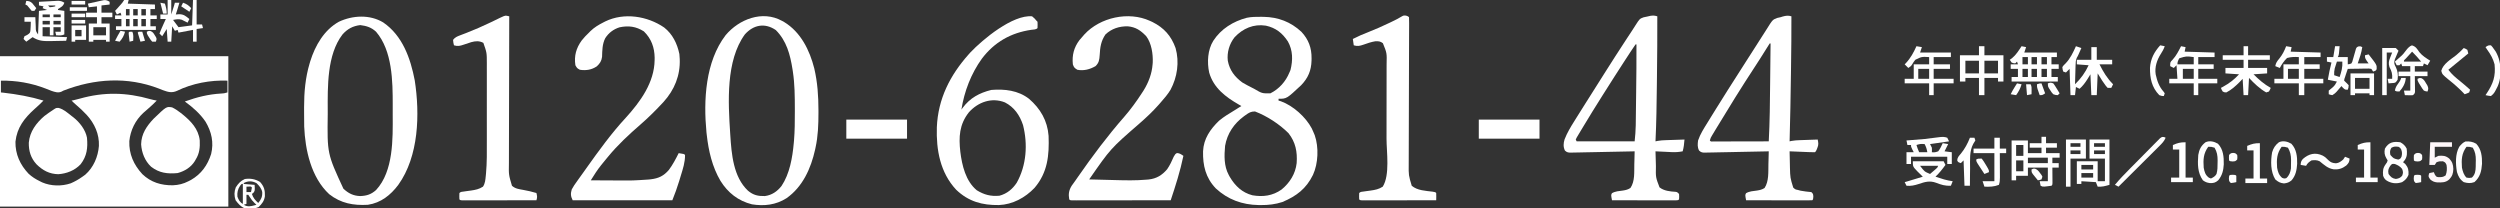 <?xml version="1.0" encoding="UTF-8"?>
<svg version="1.1" xmlns="http://www.w3.org/2000/svg" width="2759" height="230">
<rect width="100%" height="100%" fill="#333333" stroke="none"/>
<path d="M0 0 C83.16 0 166.32 0 252 0 C252 54.78 252 109.56 252 166 C168.84 166 85.68 166 0 166 C0 111.22 0 56.44 0 0 Z M1 27 C1 31.29 1 35.58 1 40 C2.384 40.147 2.384 40.147 3.797 40.297 C18.728 42.008 33.597 44.639 48 49 C44.857 52.248 41.581 55.264 38.188 58.25 C26.848 68.477 18.749 78.748 17.055 94.414 C16.844 108.209 22.202 119.884 31.551 129.742 C35.365 133.258 39.346 135.74 44 138 C44.819 138.412 45.637 138.825 46.48 139.25 C56.188 143.48 68.047 143.725 78.062 140.312 C82.678 138.326 86.918 135.926 91 133 C92.011 132.278 93.021 131.556 94.062 130.812 C103.229 122.795 108.209 110.991 109.156 99.027 C109.706 86.043 104.317 74.236 95.688 64.812 C91.888 60.768 87.922 56.954 83.656 53.402 C82.013 52.011 80.501 50.542 79 49 C79.646 48.885 80.292 48.771 80.957 48.652 C83.353 48.139 85.659 47.551 88.012 46.879 C114.711 39.306 139.493 39.883 166.096 47.481 C168.378 48.103 170.672 48.586 173 49 C170.15 51.939 167.227 54.701 164.125 57.375 C162.748 58.581 161.373 59.79 160 61 C159.097 61.783 159.097 61.783 158.176 62.582 C149.327 70.755 143.944 81.769 142.723 93.711 C142.213 107.943 147.551 119.844 157.102 130.188 C166.571 139.229 177.905 142.642 190.778 142.47 C197.079 142.205 202.364 140.905 208 138 C208.923 137.526 209.846 137.051 210.797 136.562 C222.164 130.031 229.027 120.381 233 108 C236.126 95.233 233.489 83.507 226.875 72.375 C220.795 63.36 212.731 56.369 204 50 C217.212 45.259 230.19 41.956 244.293 41.211 C247.246 41.056 247.246 41.056 251 40 C251 35.71 251 31.42 251 27 C232.341 26.273 212.181 29.975 195.352 38.254 C189.665 40.827 185.459 39.593 179.793 37.512 C178.257 36.907 176.721 36.299 175.188 35.688 C140.465 22.366 104.295 24.697 70 38 C69.304 38.371 68.607 38.743 67.889 39.125 C64.281 40.796 60.599 39.536 56.963 38.318 C54.714 37.468 52.482 36.581 50.25 35.688 C34.285 29.543 18.075 26.806 1 27 Z " fill="#FFFFFF" transform="translate(0,62)"/>
<path d="M0 0 C1.097 0.008 2.194 0.017 3.325 0.025 C19.313 0.358 33.082 5.517 44.941 16.562 C52.805 25.007 56.274 34.352 56.125 45.812 C56.117 46.642 56.108 47.472 56.1 48.328 C55.8 59.268 52.291 67.523 44.688 75.438 C28.639 90.438 28.639 90.438 19.688 90.438 C19.688 91.097 19.688 91.757 19.688 92.438 C20.559 92.694 21.43 92.951 22.328 93.215 C35.823 98.126 49.609 110.477 56.375 123.188 C57.176 124.924 57.948 126.674 58.688 128.438 C59.171 129.582 59.171 129.582 59.664 130.75 C64.205 143.99 63.498 161.792 57.688 174.438 C50.137 189.763 39.521 197.829 23.902 204.395 C16.14 206.913 8.574 207.802 0.438 207.75 C-0.476 207.745 -1.39 207.74 -2.332 207.735 C-20.355 207.426 -36.257 201.707 -49.566 189.344 C-60.788 177.59 -63.945 164.12 -63.621 148.402 C-62.991 134.531 -55.71 124.092 -45.969 114.668 C-40.809 110.335 -35.063 106.923 -29.312 103.438 C-27.686 102.419 -26.061 101.399 -24.438 100.375 C-23.406 99.736 -22.375 99.096 -21.312 98.438 C-22.279 97.892 -23.246 97.347 -24.242 96.785 C-38.794 88.422 -52.001 78.428 -56.843 61.593 C-59.337 50.144 -58.543 36.421 -52.312 26.438 C-43.762 13.264 -30.362 5.017 -15.354 1.059 C-10.237 0.013 -5.208 -0.051 0 0 Z M-28.848 22.59 C-34.571 29.809 -37.37 39.268 -36.312 48.438 C-34.314 58.953 -28.792 66.144 -20.312 72.438 C-16.854 74.524 -13.291 76.365 -9.688 78.188 C-8.759 78.668 -7.831 79.149 -6.875 79.645 C1.507 84.563 1.507 84.563 10.688 84.438 C20.34 79.585 27.644 71.386 31.688 61.438 C32.079 60.53 32.471 59.623 32.875 58.688 C35.579 47.873 35.57 37.046 30 27.188 C23.9 17.882 16.638 12.142 5.684 9.75 C-7.742 7.648 -19.675 12.769 -28.848 22.59 Z M-16.562 108.375 C-17.139 108.783 -17.715 109.191 -18.309 109.612 C-29.372 117.683 -36.97 128.755 -39.312 142.438 C-40.291 153.281 -40.615 164.658 -35.312 174.438 C-34.915 175.17 -34.518 175.902 -34.109 176.656 C-28.221 186.643 -20.528 194.004 -9.109 196.965 C2.611 198.945 13.2 197.535 23 190.625 C32.097 183.18 38.344 173.266 39.688 161.438 C40.562 149.042 38.492 138.363 30.688 128.438 C20.736 118.471 6.879 109.438 -6.312 104.438 C-10.911 104.438 -12.976 105.824 -16.562 108.375 Z " fill="#FFFFFF" transform="translate(1391.312,18.562)"/>
<path d="M0 0 C0.759 0.412 1.519 0.825 2.301 1.25 C20.743 12.462 30.523 32.349 35.668 52.636 C39.234 68.067 40.237 83.022 40.25 98.812 C40.251 99.682 40.252 100.552 40.253 101.448 C40.243 114.501 39.819 127.204 37 140 C36.855 140.678 36.711 141.355 36.562 142.054 C32.003 162.743 22.82 183.263 4.961 195.758 C-6.726 203.161 -19.528 204.676 -33.125 202.5 C-48.324 198.7 -59.695 189.754 -67.927 176.521 C-77.001 161.116 -81.032 143.628 -83 126 C-83.112 125.037 -83.224 124.074 -83.34 123.082 C-86.747 87.753 -84.621 45.088 -62.188 15.812 C-47.474 -1.705 -21.71 -11.958 0 0 Z M-41 15 C-62.122 44.073 -59.375 89.911 -57.188 123.938 C-57.143 124.633 -57.099 125.329 -57.054 126.045 C-55.688 147.069 -53.746 172.235 -37.5 187.5 C-31.57 192.386 -26.484 193.547 -18.875 193.371 C-11.191 192.379 -5.252 188.258 -0.52 182.262 C8.505 168.829 11.568 150.861 13 135 C13.086 134.068 13.172 133.135 13.261 132.174 C14.149 121.452 14.2 110.753 14.188 100 C14.187 99.046 14.186 98.091 14.186 97.108 C14.162 83.336 14.089 69.643 12 56 C11.871 55.151 11.742 54.301 11.609 53.426 C9.029 37.25 5.071 22.071 -6.812 10.188 C-18.819 1.948 -31.462 4.272 -41 15 Z " fill="#FFFFFF" transform="translate(863,23)"/>
<path d="M0 0 C21.356 14.596 30.151 39.602 34.836 64.039 C40.561 101.145 39.379 147.719 16.634 179.328 C8.157 190.613 -2.548 199.151 -16.887 201.27 C-32.914 202.182 -46.612 199.729 -59.574 189.582 C-79.507 171.121 -86.082 140.934 -87.174 114.88 C-87.296 110.409 -87.309 105.94 -87.278 101.467 C-87.262 98.769 -87.278 96.073 -87.297 93.375 C-87.317 77.299 -85.878 60.99 -81.262 45.52 C-81.009 44.663 -80.757 43.807 -80.497 42.924 C-75.094 25.59 -65.187 8.303 -48.887 -0.73 C-33.618 -7.903 -14.788 -8.865 0 0 Z M-44.887 13.27 C-62.126 35.673 -61.296 70.978 -61.199 97.832 C-61.197 98.881 -61.196 99.931 -61.194 101.012 C-61.79 144.836 -61.79 144.836 -43.906 183.512 C-38.421 188.625 -33.024 191.384 -25.449 191.645 C-18.196 191.387 -13.275 189.834 -7.824 184.957 C11.461 164.157 10.645 128.274 10.504 101.852 C10.488 98.272 10.504 94.693 10.523 91.113 C10.548 64.967 10.172 31.262 -7.887 10.27 C-13.106 5.46 -18.34 3.852 -25.324 2.957 C-33.492 3.953 -39.401 7.144 -44.887 13.27 Z " fill="#FFFFFF" transform="translate(422.887,24.73)"/>
<path d="M0 0 C2.875 2.438 2.875 2.438 5 5 C5.495 5.495 5.495 5.495 6 6 C6.125 9.5 6.125 9.5 6 13 C4.188 14.812 1.607 14.552 -0.828 14.899 C-23.305 18.153 -41.563 28.442 -55.365 46.703 C-67.317 63.284 -74.843 82.883 -78 103 C-77.55 102.359 -77.1 101.719 -76.637 101.059 C-68.459 90.062 -58.157 84.539 -45 81.25 C-30.342 80.029 -15.318 81.765 -3.414 91.008 C9.152 101.838 16.941 115.11 18.221 131.897 C19.018 153.424 17.241 172.302 2.688 189.375 C-7.717 200.238 -21.417 207.668 -36.613 208.301 C-55.028 208.531 -70.091 204.497 -83.789 191.375 C-101.461 172.391 -105.881 147.45 -105.101 122.403 C-103.789 91.073 -90.552 65.074 -70 42 C-69.417 41.344 -68.835 40.688 -68.234 40.012 C-54.344 25.315 -21.348 -1.966 0 0 Z M-69.75 105.949 C-80.329 119.41 -81.042 133.04 -79.188 149.562 C-77.309 164.574 -73.299 181.877 -61 192 C-52.738 197.02 -45.659 198.854 -36 198 C-27.725 195.776 -21.5 190.659 -16.875 183.562 C-6.15 164.349 -4.62 141.147 -9.988 120.039 C-13.614 109.147 -19.692 100.263 -30 95 C-44.595 89.217 -59.595 94.638 -69.75 105.949 Z " fill="#FFFFFF" transform="translate(1139,18)"/>
<path d="M0 0 C0.958 0.436 1.916 0.871 2.902 1.32 C15.661 7.726 23.577 16.654 28.375 30.062 C32.719 45.492 30.281 62.067 22.785 76.102 C19.668 81.162 15.946 85.57 12 90 C11.13 90.991 10.26 91.983 9.363 93.004 C2.77 100.418 -4.352 107.09 -11.842 113.601 C-43.359 140.983 -43.359 140.983 -67 175 C-59.961 175.197 -52.922 175.373 -45.882 175.537 C-43.496 175.595 -41.111 175.657 -38.726 175.724 C-27.058 176.047 -15.436 176.318 -3.797 175.273 C-3.015 175.21 -2.233 175.147 -1.428 175.082 C7.316 174.137 13.402 170.425 19.051 163.789 C22.103 159.421 24.217 154.712 26.359 149.844 C28 147 28 147 29.891 145.906 C32.854 146.038 34.602 147.334 37 149 C33.554 165.65 28.373 181.882 23 198 C8.545 198.023 -5.911 198.041 -20.366 198.052 C-27.077 198.057 -33.789 198.064 -40.5 198.075 C-46.971 198.086 -53.442 198.092 -59.913 198.095 C-62.388 198.097 -64.863 198.1 -67.338 198.106 C-70.791 198.113 -74.244 198.114 -77.697 198.114 C-78.731 198.117 -79.766 198.121 -80.831 198.124 C-81.767 198.123 -82.702 198.122 -83.666 198.12 C-84.483 198.121 -85.301 198.122 -86.143 198.123 C-88 198 -88 198 -89 197 C-90.039 191.262 -89.361 186.868 -86.25 181.938 C-84.854 179.943 -83.435 177.966 -82 176 C-81.115 174.733 -80.234 173.463 -79.355 172.191 C-63.439 149.256 -46.669 126.875 -28.262 105.875 C-21.144 97.696 -14.906 89.09 -9 80 C-8.305 78.935 -7.61 77.87 -6.895 76.773 C-1.464 67.996 2.203 58.364 3 48 C3.077 47.047 3.077 47.047 3.156 46.074 C3.571 36.617 1.816 24.732 -4 17 C-10.115 10.575 -15.559 6.864 -24.465 6.031 C-33.727 5.917 -42.221 8.577 -49 15 C-53.931 22.185 -54.935 29.091 -55.375 37.688 C-55.757 42.89 -56.068 46.26 -60 50 C-66.117 53.545 -72.956 55.372 -80 54 C-83.058 52.16 -83.848 51.456 -85 48 C-86.035 37.958 -83.818 29.408 -77.75 21.312 C-76.522 19.856 -75.272 18.418 -74 17 C-73.122 15.983 -73.122 15.983 -72.227 14.945 C-54.892 -3.852 -23.49 -10.759 0 0 Z " fill="#FFFFFF" transform="translate(1269,23)"/>
<path d="M0 0 C9.311 7.325 14.36 17.805 16.758 29.195 C16.84 30.33 16.923 31.464 17.008 32.633 C17.059 33.321 17.111 34.01 17.164 34.719 C17.89 52.93 11.377 68.756 -0.758 82.195 C-8.818 90.857 -17.154 99.257 -26.106 106.998 C-38.763 117.967 -51.37 129.661 -61.992 142.633 C-62.433 143.165 -62.873 143.697 -63.327 144.245 C-64.891 146.138 -66.443 148.04 -67.992 149.945 C-68.479 150.538 -68.966 151.13 -69.467 151.74 C-73.765 157.085 -77.389 162.804 -80.992 168.633 C-73.792 168.684 -66.592 168.719 -59.392 168.743 C-56.951 168.753 -54.51 168.766 -52.07 168.784 C-34.569 168.912 -34.569 168.912 -17.117 167.75 C-16.365 167.672 -15.613 167.594 -14.838 167.514 C-6.13 166.471 -0.497 163.774 5.195 157.133 C9.488 151.344 12.784 145.061 16.008 138.633 C21.883 139.508 21.883 139.508 23.008 140.633 C23.146 148.575 20.629 156.155 18.307 163.655 C17.697 165.627 17.102 167.602 16.51 169.578 C14.321 176.782 11.819 183.605 9.008 190.633 C-27.292 190.633 -63.592 190.633 -100.992 190.633 C-103.249 186.119 -103.384 183.35 -101.992 178.633 C-100.359 175.461 -98.342 172.636 -96.242 169.758 C-95.658 168.933 -95.074 168.107 -94.472 167.257 C-92.659 164.705 -90.826 162.169 -88.992 159.633 C-87.927 158.134 -86.863 156.634 -85.801 155.133 C-72.256 136.085 -58.324 116.809 -42.43 99.633 C-26.251 81.857 -10.855 60.647 -10.555 35.945 C-10.544 35.078 -10.534 34.211 -10.523 33.317 C-10.681 21.971 -14.23 12.248 -22.43 4.258 C-31.092 -1.235 -39.361 -2.303 -49.281 -0.219 C-55.908 1.863 -61.353 5.926 -65.066 11.809 C-68.363 18.304 -68.307 25.226 -68.551 32.363 C-69.182 37.038 -70.92 39.618 -74.305 42.82 C-80.072 46.71 -86.159 47.656 -92.992 46.633 C-96.117 44.945 -96.117 44.945 -97.992 41.633 C-99.556 31.265 -97.112 22.71 -91.055 14.32 C-88.555 11.204 -85.923 8.355 -82.992 5.633 C-82.488 5.112 -81.984 4.591 -81.465 4.055 C-77.13 -0.157 -72.403 -2.964 -67.055 -5.68 C-66.399 -6.017 -65.743 -6.355 -65.067 -6.702 C-44.314 -16.837 -18.511 -12.703 0 0 Z " fill="#FFFFFF" transform="translate(732.992,30.367)"/>
<path d="M0 0 C0.073 21.959 -0.102 43.912 -0.372 65.869 C-0.416 69.464 -0.458 73.058 -0.497 76.652 C-0.721 97.117 -1.026 117.555 -2 138 C-1.238 137.839 -0.476 137.678 0.31 137.513 C3.365 136.93 6.286 136.787 9.395 136.684 C11.198 136.621 11.198 136.621 13.037 136.557 C14.283 136.517 15.529 136.478 16.812 136.438 C18.078 136.394 19.343 136.351 20.646 136.307 C23.764 136.201 26.882 136.099 30 136 C29.858 137.417 29.711 138.834 29.562 140.25 C29.441 141.433 29.441 141.433 29.316 142.641 C29.024 144.824 28.579 146.877 28 149 C23.953 149.78 20.278 150.078 16.164 149.879 C15.101 149.831 14.037 149.782 12.941 149.732 C11.847 149.676 10.753 149.62 9.625 149.562 C8.507 149.51 7.39 149.458 6.238 149.404 C3.492 149.275 0.746 149.14 -2 149 C-1.889 153.271 -1.758 157.542 -1.625 161.812 C-1.594 163.008 -1.563 164.204 -1.531 165.436 C-1.777 177.741 -1.777 177.741 2.45 188.743 C7.271 192.653 14.158 193.343 20.152 193.691 C22 194 22 194 24 196 C24.188 199.062 24.188 199.062 24 202 C23 203 23 203 20.108 203.12 C18.814 203.118 17.519 203.116 16.185 203.114 C15.117 203.114 15.117 203.114 14.027 203.114 C11.663 203.113 9.298 203.105 6.934 203.098 C5.298 203.096 3.663 203.094 2.028 203.093 C-2.284 203.09 -6.597 203.08 -10.909 203.069 C-15.306 203.058 -19.703 203.054 -24.1 203.049 C-32.733 203.038 -41.367 203.021 -50 203 C-51.118 197.223 -51.118 197.223 -50.059 195.215 C-46.374 193.04 -42.072 192.832 -37.893 192.271 C-34.719 191.774 -32.304 191.204 -29.621 189.402 C-24.61 181.976 -25.569 172.113 -25.375 163.5 C-25.337 162.091 -25.298 160.682 -25.258 159.273 C-25.164 155.849 -25.078 152.425 -25 149 C-25.933 149.021 -26.866 149.043 -27.827 149.065 C-36.611 149.264 -45.396 149.442 -54.181 149.598 C-58.698 149.68 -63.214 149.769 -67.73 149.875 C-72.087 149.976 -76.444 150.059 -80.802 150.127 C-82.466 150.157 -84.129 150.194 -85.793 150.238 C-88.12 150.298 -90.447 150.333 -92.775 150.362 C-93.465 150.386 -94.156 150.41 -94.867 150.434 C-98.004 150.449 -99.586 150.387 -101.924 148.204 C-103.939 144.076 -103.633 140.106 -102.346 135.823 C-99.512 128.559 -95.652 122.143 -91.5 115.562 C-90.781 114.41 -90.063 113.258 -89.345 112.105 C-87.24 108.73 -85.121 105.365 -83 102 C-81.901 100.25 -80.802 98.5 -79.703 96.75 C-77.287 92.91 -74.859 89.078 -72.427 85.249 C-70.483 82.185 -68.548 79.115 -66.612 76.045 C-64.599 72.853 -62.582 69.663 -60.564 66.473 C-59.514 64.813 -58.465 63.153 -57.417 61.492 C-50.062 49.848 -42.602 38.275 -35.062 26.75 C-34.461 25.83 -34.461 25.83 -33.848 24.89 C-31.945 21.979 -30.034 19.073 -28.103 16.179 C-26.756 14.143 -25.435 12.089 -24.149 10.014 C-19.47 2.716 -19.47 2.716 -15.176 1.113 C-13.901 0.849 -12.626 0.585 -11.312 0.312 C-10.03 0.02 -8.747 -0.273 -7.426 -0.574 C-4.333 -0.959 -2.875 -0.848 0 0 Z M-24 31 C-25.503 33.124 -26.949 35.262 -28.375 37.438 C-29.045 38.453 -29.045 38.453 -29.729 39.488 C-31.158 41.655 -32.58 43.827 -34 46 C-34.655 47.002 -34.655 47.002 -35.323 48.024 C-43.32 60.282 -51.175 72.632 -59 85 C-59.604 85.953 -60.207 86.906 -60.829 87.888 C-67.981 99.196 -75.026 110.57 -81.904 122.048 C-82.632 123.261 -83.362 124.473 -84.096 125.683 C-85.114 127.365 -86.12 129.053 -87.125 130.742 C-87.995 132.194 -87.995 132.194 -88.883 133.675 C-89.251 134.442 -89.62 135.21 -90 136 C-89.67 136.66 -89.34 137.32 -89 138 C-67.88 138 -46.76 138 -25 138 C-24.396 131.957 -23.87 126.336 -23.795 120.329 C-23.785 119.631 -23.775 118.934 -23.765 118.215 C-23.733 115.94 -23.708 113.665 -23.684 111.391 C-23.663 109.776 -23.642 108.162 -23.621 106.547 C-23.577 103.168 -23.536 99.789 -23.497 96.411 C-23.449 92.148 -23.395 87.886 -23.339 83.623 C-23.111 66.082 -22.922 48.543 -23 31 C-23.33 31 -23.66 31 -24 31 Z " fill="#FFFFFF" transform="translate(1829,18)"/>
<path d="M0 0 C0.08 18.44 -0.148 36.875 -0.404 55.313 C-0.438 57.771 -0.471 60.229 -0.504 62.688 C-0.845 87.796 -1.289 112.899 -2 138 C-0.954 137.762 -0.954 137.762 0.114 137.52 C3.167 136.97 6.076 136.79 9.176 136.684 C10.911 136.621 10.911 136.621 12.682 136.557 C13.88 136.517 15.078 136.478 16.312 136.438 C18.139 136.373 18.139 136.373 20.002 136.307 C23.001 136.201 26.001 136.099 29 136 C29.831 139.683 30.09 141.73 28.625 145.25 C28.349 145.936 28.073 146.622 27.789 147.328 C27 149 27 149 26 150 C23.925 150.017 21.85 149.963 19.777 149.879 C17.887 149.806 17.887 149.806 15.959 149.732 C14.618 149.676 13.278 149.619 11.938 149.562 C10.593 149.509 9.249 149.457 7.904 149.404 C4.603 149.274 1.301 149.139 -2 149 C-1.93 152.929 -1.842 156.857 -1.738 160.786 C-1.689 162.765 -1.654 164.745 -1.619 166.725 C-1.32 178.154 -1.32 178.154 2 189 C4.258 191.082 4.258 191.082 7.125 191.625 C8.096 191.893 9.066 192.161 10.066 192.438 C14.039 193.199 17.974 193.617 22 194 C24 196 24 196 24.188 199.062 C24 202 24 202 23 203 C20.73 203.094 18.457 203.117 16.185 203.114 C15.117 203.114 15.117 203.114 14.027 203.114 C11.663 203.113 9.298 203.105 6.934 203.098 C5.298 203.096 3.663 203.094 2.028 203.093 C-2.284 203.09 -6.597 203.08 -10.909 203.069 C-15.306 203.058 -19.703 203.054 -24.1 203.049 C-32.733 203.038 -41.367 203.021 -50 203 C-51.118 197.223 -51.118 197.223 -50.059 195.215 C-46.374 193.04 -42.072 192.832 -37.893 192.271 C-34.754 191.78 -32.304 191.196 -29.621 189.465 C-24.687 181.963 -25.579 171.554 -25.375 162.938 C-25.337 161.581 -25.298 160.225 -25.258 158.869 C-25.164 155.58 -25.078 152.29 -25 149 C-25.933 149.021 -26.866 149.043 -27.827 149.065 C-36.611 149.264 -45.396 149.442 -54.181 149.598 C-58.698 149.68 -63.214 149.769 -67.73 149.875 C-72.087 149.976 -76.444 150.059 -80.802 150.127 C-82.466 150.157 -84.129 150.194 -85.793 150.238 C-88.12 150.298 -90.447 150.333 -92.775 150.362 C-93.465 150.386 -94.156 150.41 -94.867 150.434 C-98.076 150.449 -99.588 150.405 -101.924 148.105 C-103.829 144.378 -103.517 141.073 -103 137 C-100.638 129.981 -96.568 123.692 -92.688 117.438 C-92.075 116.442 -91.463 115.446 -90.832 114.419 C-88.894 111.275 -86.948 108.137 -85 105 C-84.386 104.009 -83.772 103.018 -83.14 101.998 C-74.23 87.623 -65.147 73.362 -56.007 59.132 C-54.02 56.031 -52.042 52.925 -50.066 49.816 C-46.774 44.637 -43.458 39.473 -40.13 34.316 C-38.636 31.991 -37.151 29.661 -35.675 27.324 C-33.692 24.185 -31.687 21.06 -29.669 17.943 C-28.898 16.745 -28.135 15.542 -27.38 14.334 C-20.749 3.745 -20.749 3.745 -15.734 1.82 C-13.886 1.414 -13.886 1.414 -12 1 C-11.211 0.747 -10.422 0.495 -9.609 0.234 C-5.986 -0.71 -3.56 -1.103 0 0 Z M-24 30 C-25.416 32.168 -26.778 34.351 -28.125 36.562 C-32.434 43.552 -36.873 50.446 -41.375 57.312 C-48.026 67.475 -54.566 77.699 -61 88 C-61.507 88.811 -62.014 89.622 -62.537 90.457 C-69.199 101.124 -75.758 111.853 -82.25 122.625 C-82.907 123.711 -83.563 124.796 -84.24 125.915 C-85.15 127.43 -85.15 127.43 -86.078 128.977 C-86.889 130.324 -86.889 130.324 -87.716 131.698 C-89.118 134.043 -89.118 134.043 -90 137 C-88.935 138.29 -88.935 138.29 -86.45 138.12 C-85.315 138.118 -84.181 138.116 -83.011 138.114 C-81.09 138.113 -81.09 138.113 -79.129 138.113 C-77.72 138.108 -76.311 138.103 -74.902 138.098 C-73.469 138.096 -72.035 138.094 -70.602 138.093 C-66.822 138.09 -63.043 138.08 -59.263 138.069 C-55.409 138.058 -51.555 138.054 -47.701 138.049 C-40.134 138.038 -32.567 138.021 -25 138 C-23.849 116.482 -23.688 94.956 -23.468 73.413 C-23.417 68.504 -23.361 63.596 -23.307 58.688 C-23.2 49.125 -23.099 39.563 -23 30 C-23.33 30 -23.66 30 -24 30 Z " fill="#FFFFFF" transform="translate(1977,18)"/>
<path d="M0 0 C2.25 0.75 2.25 0.75 3.25 1.75 C3.34 4.008 3.358 6.269 3.35 8.529 C3.349 9.247 3.348 9.964 3.346 10.703 C3.341 13.125 3.328 15.547 3.316 17.969 C3.311 19.698 3.306 21.427 3.302 23.157 C3.292 26.891 3.279 30.626 3.264 34.36 C3.241 40.269 3.228 46.178 3.216 52.086 C3.183 68.892 3.141 85.698 3.079 102.503 C3.044 111.777 3.02 121.051 3.008 130.325 C3.002 135.233 2.989 140.141 2.963 145.049 C2.939 149.672 2.929 154.295 2.929 158.917 C2.927 160.61 2.919 162.303 2.906 163.995 C2.773 176.172 2.773 176.172 6.25 187.75 C12.396 193.042 21.631 193.304 29.336 194.285 C32.25 194.75 32.25 194.75 33.25 195.75 C33.391 198.421 33.292 201.074 33.25 203.75 C22.315 203.773 11.38 203.791 0.445 203.802 C-4.632 203.807 -9.709 203.814 -14.786 203.825 C-19.681 203.836 -24.577 203.842 -29.472 203.845 C-31.344 203.847 -33.216 203.85 -35.088 203.856 C-37.7 203.863 -40.313 203.864 -42.926 203.864 C-44.098 203.869 -44.098 203.869 -45.295 203.874 C-50.636 203.864 -50.636 203.864 -51.75 202.75 C-51.875 199.25 -51.875 199.25 -51.75 195.75 C-50.256 194.256 -48.784 194.381 -46.707 194.102 C-45.88 193.983 -45.053 193.864 -44.201 193.742 C-42.462 193.5 -40.723 193.263 -38.982 193.031 C-34.093 192.32 -29.949 191.539 -25.75 188.75 C-17.613 175.82 -21.586 150.343 -21.582 135.797 C-21.579 133.203 -21.575 130.609 -21.572 128.015 C-21.566 122.606 -21.564 117.196 -21.565 111.787 C-21.565 105.566 -21.555 99.345 -21.539 93.123 C-21.524 87.09 -21.521 81.056 -21.521 75.023 C-21.52 72.476 -21.516 69.93 -21.508 67.383 C-21.498 63.819 -21.501 60.255 -21.507 56.69 C-21.501 55.655 -21.496 54.62 -21.49 53.554 C-21.171 41.309 -21.171 41.309 -25.593 30.441 C-28.306 28.314 -30.444 28.149 -33.844 28.273 C-38.406 29.022 -42.731 30.498 -47.077 32.058 C-51.028 33.432 -53.72 34.054 -57.75 32.75 C-58.08 30.44 -58.41 28.13 -58.75 25.75 C-53.164 22.859 -47.557 20.435 -41.688 18.188 C-33.741 15.08 -26.005 11.627 -18.312 7.938 C-17.336 7.469 -16.359 7.001 -15.353 6.519 C-10.131 3.995 -10.131 3.995 -5.121 1.083 C-2.75 -0.25 -2.75 -0.25 0 0 Z " fill="#FFFFFF" transform="translate(1551.75,17.25)"/>
<path d="M0 0 C0.928 0.206 1.856 0.412 2.812 0.625 C2.808 1.979 2.808 1.979 2.804 3.361 C2.738 25.354 2.688 47.348 2.657 69.341 C2.642 79.977 2.621 90.612 2.586 101.248 C2.556 110.52 2.537 119.793 2.53 129.065 C2.526 133.973 2.517 138.88 2.495 143.788 C2.475 148.412 2.469 153.036 2.473 157.661 C2.472 159.353 2.466 161.045 2.455 162.737 C2.212 175.507 2.212 175.507 5.812 187.625 C9.388 190.88 13.504 191.356 18.188 192.188 C23.181 193.088 27.962 194.165 32.812 195.625 C33.612 198.912 33.909 200.335 32.812 203.625 C21.878 203.648 10.943 203.666 0.008 203.677 C-5.069 203.682 -10.146 203.689 -15.223 203.7 C-20.119 203.711 -25.014 203.717 -29.909 203.72 C-31.781 203.722 -33.653 203.725 -35.525 203.731 C-38.138 203.738 -40.75 203.739 -43.363 203.739 C-44.536 203.744 -44.536 203.744 -45.732 203.749 C-51.073 203.739 -51.073 203.739 -52.188 202.625 C-52.312 199.125 -52.312 199.125 -52.188 195.625 C-50.693 194.131 -49.222 194.256 -47.145 193.977 C-46.318 193.858 -45.491 193.739 -44.639 193.617 C-42.9 193.375 -41.16 193.138 -39.42 192.906 C-34.523 192.194 -30.406 191.394 -26.188 188.625 C-23.732 185.005 -23.509 180.878 -23.079 176.635 C-22.953 175.396 -22.953 175.396 -22.824 174.132 C-21.714 161.941 -21.9 149.698 -21.922 137.469 C-21.921 134.787 -21.919 132.105 -21.916 129.423 C-21.912 123.84 -21.917 118.256 -21.927 112.672 C-21.938 106.247 -21.934 99.821 -21.923 93.396 C-21.914 87.834 -21.913 82.272 -21.918 76.709 C-21.921 73.407 -21.921 70.104 -21.915 66.801 C-21.91 63.125 -21.918 59.448 -21.929 55.771 C-21.925 54.7 -21.921 53.629 -21.916 52.525 C-21.928 40.797 -21.928 40.797 -25.75 29.938 C-30.186 27.549 -34.353 27.842 -39.086 29.149 C-41.916 30.024 -44.727 30.932 -47.515 31.933 C-51.465 33.307 -54.157 33.929 -58.188 32.625 C-58.875 29.812 -58.875 29.812 -59.188 26.625 C-57.059 23.78 -54.573 22.791 -51.305 21.566 C-50.314 21.186 -49.322 20.806 -48.301 20.414 C-46.698 19.807 -46.698 19.807 -45.062 19.188 C-35.627 15.522 -26.426 11.531 -17.312 7.125 C-16.244 6.609 -15.175 6.093 -14.074 5.561 C-2.167 -0.255 -2.167 -0.255 0 0 Z " fill="#FFFFFF" transform="translate(559.188,17.375)"/>
<path d="M0 0 C5.592 1.518 9.66 5.32 14.152 8.855 C14.819 9.354 15.485 9.853 16.172 10.367 C23.041 15.779 29.547 24.097 31.152 32.855 C32.162 44.103 31.124 53.054 24.152 62.105 C17.702 68.989 8.726 72.478 -0.535 73.105 C-10.33 72.921 -17.723 68.91 -24.57 62.156 C-30.869 55.269 -33.212 47.577 -33.059 38.312 C-32.008 26.074 -24.893 16.677 -15.848 8.855 C-12.592 6.398 -9.256 4.095 -5.848 1.855 C-2.848 -0.145 -2.848 -0.145 0 0 Z " fill="#FFFFFF" transform="translate(64.848,119.145)"/>
<path d="M0 0 C3.412 1.669 6.378 3.641 9.348 5.984 C9.912 6.427 10.476 6.87 11.057 7.326 C20.661 15.05 29.06 23.705 30.473 36.422 C30.837 44.116 30.223 50.844 26.035 57.484 C25.685 58.106 25.334 58.727 24.973 59.367 C20.689 66.238 13.745 70.402 6.035 72.484 C-5.165 73.555 -14.214 72.417 -23.215 65.484 C-30.098 59.034 -33.587 50.058 -34.215 40.797 C-33.997 29.192 -28.086 20.565 -20.34 12.422 C-6.293 -1.094 -6.293 -1.094 0 0 Z " fill="#FFFFFF" transform="translate(189.965,118.516)"/>
<path d="M0 0 C22.11 0 44.22 0 67 0 C67 6.93 67 13.86 67 21 C44.89 21 22.78 21 0 21 C0 14.07 0 7.14 0 0 Z " fill="#FFFFFF" transform="translate(1632,132)"/>
<path d="M0 0 C22.11 0 44.22 0 67 0 C67 6.93 67 13.86 67 21 C44.89 21 22.78 21 0 21 C0 14.07 0 7.14 0 0 Z " fill="#FFFFFF" transform="translate(934,132)"/>
<path d="M0 0 C1.65 0 3.3 0 5 0 C5 2.31 5 4.62 5 7 C8.96 7 12.92 7 17 7 C17 8.65 17 10.3 17 12 C13.04 12 9.08 12 5 12 C5 13.98 5 15.96 5 18 C9.95 18 14.9 18 20 18 C20 19.65 20 21.3 20 23 C17.36 23 14.72 23 12 23 C12 24.98 12 26.96 12 29 C14.31 29 16.62 29 19 29 C19 30.65 19 32.3 19 34 C16.69 34 14.38 34 12 34 C12.005 34.57 12.01 35.141 12.016 35.728 C12.037 38.298 12.05 40.868 12.062 43.438 C12.071 44.335 12.079 45.233 12.088 46.158 C12.091 47.012 12.094 47.866 12.098 48.746 C12.103 49.537 12.108 50.328 12.114 51.142 C12 53 12 53 11 54 C9.362 54.26 7.713 54.459 6.062 54.625 C5.167 54.72 4.271 54.816 3.348 54.914 C1 55 1 55 -1 54 C-1.625 51.438 -1.625 51.438 -2 49 C0.97 49 3.94 49 7 49 C7 44.05 7 39.1 7 34 C-0.26 34 -7.52 34 -15 34 C-15 36.97 -15 39.94 -15 43 C-19.29 43 -23.58 43 -28 43 C-28 44.65 -28 46.3 -28 48 C-29.65 48 -31.3 48 -33 48 C-33 33.48 -33 18.96 -33 4 C-27.06 4 -21.12 4 -15 4 C-15 8.62 -15 13.24 -15 18 C-10.05 18 -5.1 18 0 18 C0 16.02 0 14.04 0 12 C-4.29 12 -8.58 12 -13 12 C-13 10.35 -13 8.7 -13 7 C-8.71 7 -4.42 7 0 7 C0 4.69 0 2.38 0 0 Z M-28 9 C-28 12.96 -28 16.92 -28 21 C-25.36 21 -22.72 21 -20 21 C-20 17.04 -20 13.08 -20 9 C-22.64 9 -25.28 9 -28 9 Z M-15 23 C-15 24.98 -15 26.96 -15 29 C-7.74 29 -0.48 29 7 29 C7 27.02 7 25.04 7 23 C-0.26 23 -7.52 23 -15 23 Z M-28 26 C-28 29.96 -28 33.92 -28 38 C-25.36 38 -22.72 38 -20 38 C-20 34.04 -20 30.08 -20 26 C-22.64 26 -25.28 26 -28 26 Z " fill="#FFFFFF" transform="translate(2253,151)"/>
<path d="M0 0 C1.98 0.66 3.96 1.32 6 2 C5.376 3.417 4.751 4.834 4.125 6.25 C3.777 7.039 3.429 7.828 3.07 8.641 C2 11 2 11 0.959 12.754 C-0.288 15.673 -0.324 18.127 -0.414 21.297 C-0.472 23.105 -0.472 23.105 -0.531 24.949 C-0.562 26.203 -0.593 27.458 -0.625 28.75 C-0.683 30.655 -0.683 30.655 -0.742 32.598 C-0.836 35.732 -0.922 38.866 -1 42 C5.502 35.63 10.169 29.251 14 21 C9.71 20.67 5.42 20.34 1 20 C1 18.35 1 16.7 1 15 C6.28 15 11.56 15 17 15 C17 10.38 17 5.76 17 1 C18.98 1 20.96 1 23 1 C23 5.62 23 10.24 23 15 C28.61 15 34.22 15 40 15 C40 16.65 40 18.3 40 20 C35.38 20 30.76 20 26 20 C30.256 28.423 34.287 35.252 41 42 C40.34 43.32 39.68 44.64 39 46 C37.68 46 36.36 46 35 46 C32.965 43.77 32.965 43.77 30.938 40.812 C30.266 39.85 29.594 38.887 28.902 37.895 C27.201 35.306 25.594 32.656 24 30 C23.67 37.92 23.34 45.84 23 54 C21.02 54 19.04 54 17 54 C16.505 42.615 16.505 42.615 16 31 C14.948 32.712 13.896 34.424 12.812 36.188 C10.187 40.328 7.674 43.771 4 47 C2.68 46.34 1.36 45.68 0 45 C-0.33 47.97 -0.66 50.94 -1 54 C-2.65 54 -4.3 54 -6 54 C-6.33 44.43 -6.66 34.86 -7 25 C-8.32 26.32 -9.64 27.64 -11 29 C-11.99 28.67 -12.98 28.34 -14 28 C-14.719 25.746 -14.719 25.746 -15 23 C-13.594 21.035 -13.594 21.035 -11.5 19.062 C-6.104 13.457 -3.187 7.001 0 0 Z " fill="#FFFFFF" transform="translate(2291,51)"/>
<path d="M0 0 C1.65 0.33 3.3 0.66 5 1 C4.34 2.98 3.68 4.96 3 7 C14.88 7 26.76 7 39 7 C39 8.65 39 10.3 39 12 C37.02 12 35.04 12 33 12 C33 14.64 33 17.28 33 20 C35.64 20 38.28 20 41 20 C41 21.65 41 23.3 41 25 C38.36 25 35.72 25 33 25 C33 27.97 33 30.94 33 34 C35.31 34 37.62 34 40 34 C40 35.65 40 37.3 40 39 C23.17 39 6.34 39 -11 39 C-11 37.35 -11 35.7 -11 34 C-8.69 34 -6.38 34 -4 34 C-4 31.03 -4 28.06 -4 25 C-6.64 25 -9.28 25 -12 25 C-12 23.35 -12 21.7 -12 20 C-9.36 20 -6.72 20 -4 20 C-4.33 19.01 -4.66 18.02 -5 17 C-5.66 17.66 -6.32 18.32 -7 19 C-9 18.812 -9 18.812 -11 18 C-11.66 17.01 -12.32 16.02 -13 15 C-12.154 14.381 -11.309 13.762 -10.438 13.125 C-6.029 9.495 -3.107 4.735 0 0 Z M1 12 C1 14.64 1 17.28 1 20 C2.98 20 4.96 20 7 20 C7 17.36 7 14.72 7 12 C5.02 12 3.04 12 1 12 Z M11 12 C11 14.64 11 17.28 11 20 C12.98 20 14.96 20 17 20 C17 17.36 17 14.72 17 12 C15.02 12 13.04 12 11 12 Z M22 12 C22 14.64 22 17.28 22 20 C23.98 20 25.96 20 28 20 C28 17.36 28 14.72 28 12 C26.02 12 24.04 12 22 12 Z M1 25 C1 27.97 1 30.94 1 34 C2.98 34 4.96 34 7 34 C7 31.03 7 28.06 7 25 C5.02 25 3.04 25 1 25 Z M11 25 C11 27.97 11 30.94 11 34 C12.98 34 14.96 34 17 34 C17 31.03 17 28.06 17 25 C15.02 25 13.04 25 11 25 Z M22 25 C22 27.97 22 30.94 22 34 C23.98 34 25.96 34 28 34 C28 31.03 28 28.06 28 25 C26.02 25 24.04 25 22 25 Z " fill="#FFFFFF" transform="translate(2231,51)"/>
<path d="M0 0 C1.65 0 3.3 0 5 0 C5 3.3 5 6.6 5 10 C12.92 10 20.84 10 29 10 C29 11.65 29 13.3 29 15 C21.08 15 13.16 15 5 15 C5 17.97 5 20.94 5 24 C11.93 24 18.86 24 26 24 C26 25.98 26 27.96 26 30 C21.05 30.33 16.1 30.66 11 31 C16.782 36.782 22.795 42.049 30 46 C29.188 47.938 29.188 47.938 28 50 C27.01 50.33 26.02 50.66 25 51 C17.719 46.872 11.713 41.036 6 35 C5.67 41.27 5.34 47.54 5 54 C3.35 54 1.7 54 0 54 C-0.33 48.06 -0.66 42.12 -1 36 C-2.114 37.176 -3.228 38.351 -4.375 39.562 C-8.748 43.92 -13.447 48.214 -19 51 C-21.172 50.934 -21.172 50.934 -23 50 C-24.25 47.938 -24.25 47.938 -25 46 C-24.227 45.587 -23.453 45.175 -22.656 44.75 C-15.664 40.873 -10.388 36.906 -5 31 C-9.95 30.67 -14.9 30.34 -20 30 C-20 28.02 -20 26.04 -20 24 C-13.4 24 -6.8 24 0 24 C0 21.03 0 18.06 0 15 C-7.59 15 -15.18 15 -23 15 C-23 13.35 -23 11.7 -23 10 C-15.41 10 -7.82 10 0 10 C0 6.7 0 3.4 0 0 Z " fill="#FFFFFF" transform="translate(2476,51)"/>
<path d="M0 0 C-1.333 3.999 -3.53 4.785 -7 7 C-7 7.33 -7 7.66 -7 8 C-4.69 8.33 -2.38 8.66 0 9 C0 17.58 0 26.16 0 35 C-2.957 36.478 -5.742 36.06 -9 36 C-9.495 34.02 -9.495 34.02 -10 32 C-8.02 32 -6.04 32 -4 32 C-4 30.35 -4 28.7 -4 27 C-6.64 27 -9.28 27 -12 27 C-12 29.97 -12 32.94 -12 36 C-13.32 36 -14.64 36 -16 36 C-16 33.03 -16 30.06 -16 27 C-18.64 27 -21.28 27 -24 27 C-24 30.3 -24 33.6 -24 37 C-10.635 37.495 -10.635 37.495 3 38 C2.67 39.32 2.34 40.64 2 42 C-1.983 42.1 -5.966 42.172 -9.951 42.22 C-11.963 42.249 -13.976 42.3 -15.988 42.352 C-23.494 42.427 -28.641 42.121 -35 38 C-38.465 40.475 -38.465 40.475 -42 43 C-42.99 42.01 -43.98 41.02 -45 40 C-44.67 39.01 -44.34 38.02 -44 37 C-43.01 36.526 -42.02 36.051 -41 35.562 C-37.757 33.32 -37.757 33.32 -37.383 30.074 C-37.148 27.041 -37.01 24.042 -37 21 C-39.31 21 -41.62 21 -44 21 C-44 19.35 -44 17.7 -44 16 C-40.04 16 -36.08 16 -32 16 C-31.951 17.204 -31.902 18.408 -31.852 19.648 C-31.777 21.224 -31.701 22.8 -31.625 24.375 C-31.594 25.169 -31.563 25.963 -31.531 26.781 C-31.482 31.367 -31.482 31.367 -29 35 C-28.67 26.42 -28.34 17.84 -28 9 C-23.545 8.505 -23.545 8.505 -19 8 C-20.65 7.34 -22.3 6.68 -24 6 C-23.67 5.34 -23.34 4.68 -23 4 C-25.475 3.505 -25.475 3.505 -28 3 C-28 1.68 -28 0.36 -28 -1 C-24.084 -1.226 -20.167 -1.428 -16.25 -1.625 C-14.583 -1.722 -14.583 -1.722 -12.883 -1.82 C-11.813 -1.872 -10.743 -1.923 -9.641 -1.977 C-8.656 -2.029 -7.672 -2.081 -6.657 -2.135 C-3.89 -1.994 -2.345 -1.425 0 0 Z M-18 3 C-17.34 3.66 -16.68 4.32 -16 5 C-12.901 4.678 -12.901 4.678 -10 4 C-10 3.67 -10 3.34 -10 3 C-12.64 3 -15.28 3 -18 3 Z M-24 13 C-24 13.99 -24 14.98 -24 16 C-21.36 16 -18.72 16 -16 16 C-16 15.01 -16 14.02 -16 13 C-18.64 13 -21.28 13 -24 13 Z M-12 13 C-12 13.99 -12 14.98 -12 16 C-9.36 16 -6.72 16 -4 16 C-4 15.01 -4 14.02 -4 13 C-6.64 13 -9.28 13 -12 13 Z M-24 20 C-24 21.32 -24 22.64 -24 24 C-21.36 24 -18.72 24 -16 24 C-16 22.68 -16 21.36 -16 20 C-18.64 20 -21.28 20 -24 20 Z M-12 20 C-12 21.32 -12 22.64 -12 24 C-9.36 24 -6.72 24 -4 24 C-4 22.68 -4 21.36 -4 20 C-6.64 20 -9.28 20 -12 20 Z " fill="#FFFFFF" transform="translate(71,3)"/>
<path d="M0 0 C2.97 0.495 2.97 0.495 6 1 C5.67 2.65 5.34 4.3 5 6 C21.335 6.495 21.335 6.495 38 7 C38 8.65 38 10.3 38 12 C32.06 12 26.12 12 20 12 C20 14.64 20 17.28 20 20 C25.61 20 31.22 20 37 20 C37 21.65 37 23.3 37 25 C31.39 25 25.78 25 20 25 C20 28.63 20 32.26 20 36 C26.93 36 33.86 36 41 36 C41 37.65 41 39.3 41 41 C34.07 41 27.14 41 20 41 C20 45.29 20 49.58 20 54 C18.02 54 16.04 54 14 54 C14 49.71 14 45.42 14 41 C5.09 41 -3.82 41 -13 41 C-13 39.35 -13 37.7 -13 36 C-9.7 36 -6.4 36 -3 36 C-3 30.72 -3 25.44 -3 20 C2.61 20 8.22 20 14 20 C14 17.36 14 14.72 14 12 C9.459 11.702 5.402 11.775 1 13 C-2.428 16.261 -4.743 19.861 -7 24 C-9.475 23.01 -9.475 23.01 -12 22 C-11.4 18.443 -10.005 16.536 -7.688 13.812 C-4.202 9.496 -1.966 5.166 0 0 Z M2 25 C2 28.63 2 32.26 2 36 C5.96 36 9.92 36 14 36 C14 32.37 14 28.74 14 25 C10.04 25 6.08 25 2 25 Z " fill="#FFFFFF" transform="translate(2523,51)"/>
<path d="M0 0 C1.65 0.33 3.3 0.66 5 1 C4.67 2.65 4.34 4.3 4 6 C20.335 6.495 20.335 6.495 37 7 C37 8.65 37 10.3 37 12 C31.06 12 25.12 12 19 12 C19 14.64 19 17.28 19 20 C24.61 20 30.22 20 36 20 C36 21.65 36 23.3 36 25 C30.39 25 24.78 25 19 25 C19 28.63 19 32.26 19 36 C25.93 36 32.86 36 40 36 C40 37.65 40 39.3 40 41 C33.07 41 26.14 41 19 41 C19 45.29 19 49.58 19 54 C17.35 54 15.7 54 14 54 C14 49.71 14 45.42 14 41 C5.09 41 -3.82 41 -13 41 C-13 39.35 -13 37.7 -13 36 C-10.03 36 -7.06 36 -4 36 C-4.33 31.05 -4.66 26.1 -5 21 C-5.99 21.99 -6.98 22.98 -8 24 C-9.32 23.34 -10.64 22.68 -12 22 C-12 17.569 -12 17.569 -9.375 14.938 C-5.3 10.494 -2.723 5.341 0 0 Z M-1.82 13.266 C-3.253 15.452 -4 17.374 -4 20 C1.94 20 7.88 20 14 20 C14 17.36 14 14.72 14 12 C5.74 10.957 5.74 10.957 -1.82 13.266 Z M2 25 C2 28.63 2 32.26 2 36 C5.96 36 9.92 36 14 36 C14 32.37 14 28.74 14 25 C10.04 25 6.08 25 2 25 Z " fill="#FFFFFF" transform="translate(2407,51)"/>
<path d="M0 0 C2.97 0.495 2.97 0.495 6 1 C5.34 2.98 4.68 4.96 4 7 C15.22 7 26.44 7 38 7 C38 8.65 38 10.3 38 12 C31.73 12 25.46 12 19 12 C19 14.64 19 17.28 19 20 C24.94 20 30.88 20 37 20 C37 21.65 37 23.3 37 25 C31.06 25 25.12 25 19 25 C19 28.63 19 32.26 19 36 C26.26 36 33.52 36 41 36 C41 37.65 41 39.3 41 41 C33.74 41 26.48 41 19 41 C19 45.29 19 49.58 19 54 C17.35 54 15.7 54 14 54 C14 49.71 14 45.42 14 41 C5.09 41 -3.82 41 -13 41 C-13 39.35 -13 37.7 -13 36 C-9.7 36 -6.4 36 -3 36 C-3 30.72 -3 25.44 -3 20 C2.61 20 8.22 20 14 20 C14 17.36 14 14.72 14 12 C5.766 11.521 5.766 11.521 -1.316 15 C-3.143 17.391 -3.143 17.391 -4.633 19.871 C-6 22 -6 22 -9 24 C-10.32 22.68 -11.64 21.36 -13 20 C-12.346 19.343 -12.346 19.343 -11.68 18.672 C-6.4 13.05 -3.181 6.991 0 0 Z M2 25 C2 28.63 2 32.26 2 36 C5.96 36 9.92 36 14 36 C14 32.37 14 28.74 14 25 C10.04 25 6.08 25 2 25 Z " fill="#FFFFFF" transform="translate(2115,51)"/>
<path d="M0 0 C1.98 0 3.96 0 6 0 C6 3.3 6 6.6 6 10 C12.93 10 19.86 10 27 10 C27 19.57 27 29.14 27 39 C25.02 39 23.04 39 21 39 C21 37.68 21 36.36 21 35 C16.05 35 11.1 35 6 35 C6 41.27 6 47.54 6 54 C4.02 54 2.04 54 0 54 C0 47.73 0 41.46 0 35 C-4.95 35 -9.9 35 -15 35 C-15 36.32 -15 37.64 -15 39 C-16.98 39 -18.96 39 -21 39 C-21 29.43 -21 19.86 -21 10 C-14.07 10 -7.14 10 0 10 C0 6.7 0 3.4 0 0 Z M-15 16 C-15 20.62 -15 25.24 -15 30 C-10.05 30 -5.1 30 0 30 C0 25.38 0 20.76 0 16 C-4.95 16 -9.9 16 -15 16 Z M6 16 C6 20.62 6 25.24 6 30 C10.95 30 15.9 30 21 30 C21 25.38 21 20.76 21 16 C16.05 16 11.1 16 6 16 Z " fill="#FFFFFF" transform="translate(2184,51)"/>
<path d="M0 0 C7.26 0 14.52 0 22 0 C22 16.5 22 33 22 50 C16.784 51.49 14.072 52.247 9 52 C8.34 50.35 7.68 48.7 7 47 C1.72 46.67 -3.56 46.34 -9 46 C-9 46.99 -9 47.98 -9 49 C-10.65 49 -12.3 49 -14 49 C-14 40.75 -14 32.5 -14 24 C-6.41 24 1.18 24 9 24 C9 31.26 9 38.52 9 46 C11.64 46 14.28 46 17 46 C17 37.75 17 29.5 17 21 C11.39 21 5.78 21 0 21 C0 14.07 0 7.14 0 0 Z M5 4 C5 5.32 5 6.64 5 8 C8.96 8 12.92 8 17 8 C17 6.68 17 5.36 17 4 C13.04 4 9.08 4 5 4 Z M5 12 C5 13.32 5 14.64 5 16 C8.96 16 12.92 16 17 16 C17 14.68 17 13.36 17 12 C13.04 12 9.08 12 5 12 Z M-9 28 C-9 29.65 -9 31.3 -9 33 C-4.71 33 -0.42 33 4 33 C4 31.35 4 29.7 4 28 C-0.29 28 -4.58 28 -9 28 Z M-9 37 C-9 38.65 -9 40.3 -9 42 C-4.71 42 -0.42 42 4 42 C4 40.35 4 38.7 4 37 C-0.29 37 -4.58 37 -9 37 Z " fill="#FFFFFF" transform="translate(2306,154)"/>
<path d="M0 0 C1.65 0 3.3 0 5 0 C4.859 1.625 4.712 3.25 4.562 4.875 C4.481 5.78 4.4 6.685 4.316 7.617 C4 10 4 10 3 12 C6.63 12 10.26 12 14 12 C14 14.64 14 17.28 14 20 C15.969 19.809 15.969 19.809 18 19 C19.038 17.227 19.038 17.227 19.562 15 C19.802 14.196 20.042 13.391 20.289 12.562 C20.524 11.717 20.758 10.871 21 10 C21.464 8.329 21.942 6.662 22.438 5 C22.642 4.258 22.847 3.515 23.059 2.75 C24 1 24 1 25.973 0.188 C28 0 28 0 30 1 C29.099 7.317 27.075 12.977 25 19 C28.96 19 32.92 19 37 19 C36.34 18.072 35.68 17.144 35 16.188 C33 13 33 13 33 10 C34.32 9.67 35.64 9.34 37 9 C46.128 20.638 46.128 20.638 45.875 25.312 C45 27 45 27 42 28 C41.34 27.01 40.68 26.02 40 25 C37.285 24.583 37.285 24.583 34.117 24.707 C32.367 24.722 32.367 24.722 30.582 24.736 C28.747 24.774 28.747 24.774 26.875 24.812 C25.644 24.826 24.413 24.84 23.145 24.854 C20.096 24.889 17.048 24.938 14 25 C13.519 26.416 13.04 27.833 12.562 29.25 C12.296 30.039 12.029 30.828 11.754 31.641 C11.505 32.419 11.256 33.198 11 34 C10.751 34.708 10.502 35.415 10.246 36.145 C10.165 36.757 10.084 37.369 10 38 C11.238 39.207 11.238 39.207 12.5 40.438 C13.325 41.283 14.15 42.129 15 43 C14.812 45.812 14.812 45.812 14 48 C11 48 11 48 8.812 46 C8.214 45.34 7.616 44.68 7 44 C6.294 44.831 6.294 44.831 5.574 45.68 C4.952 46.404 4.329 47.129 3.688 47.875 C3.073 48.594 2.458 49.314 1.824 50.055 C0 52 0 52 -3 54 C-5.188 53.625 -5.188 53.625 -7 53 C-7 51.68 -7 50.36 -7 49 C-5.54 47.735 -4.072 46.475 -2.535 45.305 C-0.433 43.518 0.748 41.434 2 39 C-1.3 38.34 -4.6 37.68 -8 37 C-6.878 30.589 -5.662 24.292 -4 18 C-5.65 17.67 -7.3 17.34 -9 17 C-9 15.35 -9 13.7 -9 12 C-6.69 12 -4.38 12 -2 12 C-1.34 8.04 -0.68 4.08 0 0 Z M2 17 C1.491 18.56 0.993 20.123 0.5 21.688 C0.222 22.558 -0.057 23.428 -0.344 24.324 C-0.999 26.994 -1.118 29.264 -1 32 C0.98 32.66 2.96 33.32 5 34 C6.968 28.177 8.402 23.166 8 17 C6.02 17 4.04 17 2 17 Z " fill="#FFFFFF" transform="translate(2577,51)"/>
<path d="M0 0 C2.625 -0.188 2.625 -0.188 5 0 C4.67 1.32 4.34 2.64 4 4 C18.85 4.495 18.85 4.495 34 5 C34 6.65 34 8.3 34 10 C32.35 10 30.7 10 29 10 C29 12.31 29 14.62 29 17 C31.31 17 33.62 17 36 17 C36 18.32 36 19.64 36 21 C33.69 21 31.38 21 29 21 C29 23.64 29 26.28 29 29 C30.98 29 32.96 29 35 29 C35 30.32 35 31.64 35 33 C20.48 33 5.96 33 -9 33 C-9 31.68 -9 30.36 -9 29 C-7.02 29 -5.04 29 -3 29 C-3 26.36 -3 23.72 -3 21 C-5.31 21 -7.62 21 -10 21 C-10 19.68 -10 18.36 -10 17 C-7.69 17 -5.38 17 -3 17 C-3.33 16.01 -3.66 15.02 -4 14 C-5.98 14.99 -5.98 14.99 -8 16 C-8.66 14.68 -9.32 13.36 -10 12 C-9.446 11.385 -8.891 10.77 -8.32 10.137 C-7.596 9.328 -6.871 8.52 -6.125 7.688 C-5.406 6.887 -4.686 6.086 -3.945 5.262 C-1.884 2.958 -1.884 2.958 0 0 Z M2 10 C2 12.31 2 14.62 2 17 C3.32 17 4.64 17 6 17 C6 14.69 6 12.38 6 10 C4.68 10 3.36 10 2 10 Z M10 10 C10 12.31 10 14.62 10 17 C11.65 17 13.3 17 15 17 C15 14.69 15 12.38 15 10 C13.35 10 11.7 10 10 10 Z M19 10 C19 12.31 19 14.62 19 17 C20.65 17 22.3 17 24 17 C24 14.69 24 12.38 24 10 C22.35 10 20.7 10 19 10 Z M2 21 C2 23.64 2 26.28 2 29 C3.32 29 4.64 29 6 29 C6 26.36 6 23.72 6 21 C4.68 21 3.36 21 2 21 Z M10 21 C10 23.64 10 26.28 10 29 C11.65 29 13.3 29 15 29 C15 26.36 15 23.72 15 21 C13.35 21 11.7 21 10 21 Z M19 21 C19 23.64 19 26.28 19 29 C20.65 29 22.3 29 24 29 C24 26.36 24 23.72 24 21 C22.35 21 20.7 21 19 21 Z " fill="#FFFFFF" transform="translate(137,0)"/>
<path d="M0 0 C1.32 0 2.64 0 4 0 C4 5.28 4 10.56 4 16 C5.646 11.08 5.646 11.08 7.125 6.125 C7.414 5.094 7.702 4.062 8 3 C9.65 3 11.3 3 13 3 C12.521 4.604 12.042 6.208 11.562 7.812 C11.296 8.706 11.029 9.599 10.754 10.52 C10.196 12.355 9.607 14.18 9 16 C10.176 15.897 11.351 15.794 12.562 15.688 C17.68 15.642 20.154 17.795 24 21 C23.34 22.32 22.68 23.64 22 25 C21.443 24.711 20.886 24.422 20.312 24.125 C19.549 23.754 18.786 23.383 18 23 C17.237 22.608 16.474 22.216 15.688 21.812 C12.193 20.756 9.543 21.305 6 22 C7.98 24.64 9.96 27.28 12 30 C16.95 29.34 21.9 28.68 27 28 C27.33 18.76 27.66 9.52 28 0 C29.32 0 30.64 0 32 0 C32 8.91 32 17.82 32 27 C33.98 27 35.96 27 38 27 C38.495 28.98 38.495 28.98 39 31 C36.69 31.33 34.38 31.66 32 32 C32 36.62 32 41.24 32 46 C30.68 46 29.36 46 28 46 C28 41.71 28 37.42 28 33 C22.72 33.99 17.44 34.98 12 36 C11.67 35.01 11.34 34.02 11 33 C9.515 33.495 9.515 33.495 8 34 C7.01 32.35 6.02 30.7 5 29 C4.67 34.61 4.34 40.22 4 46 C2.68 46 1.36 46 0 46 C-0.33 41.38 -0.66 36.76 -1 32 C-2.65 34.64 -4.3 37.28 -6 40 C-6.99 39.01 -7.98 38.02 -9 37 C-7.568 33.341 -6.011 29.76 -4.375 26.188 C-3.929 25.212 -3.483 24.236 -3.023 23.23 C-2.686 22.494 -2.348 21.758 -2 21 C-3.98 21 -5.96 21 -8 21 C-8 19.35 -8 17.7 -8 16 C-5.36 16 -2.72 16 0 16 C0 10.72 0 5.44 0 0 Z " fill="#FFFFFF" transform="translate(185,0)"/>
<path d="M0 0 C0.66 1.32 1.32 2.64 2 4 C-8.395 5.485 -8.395 5.485 -19 7 C-18.34 8.32 -17.68 9.64 -17 11 C-16.875 13.75 -16.875 13.75 -17 16 C-13.665 16.218 -13.665 16.218 -10 15 C-7.869 12.205 -6.408 9.211 -5 6 C-3.02 6.33 -1.04 6.66 1 7 C-0.32 9.64 -1.64 12.28 -3 15 C-0.36 15.33 2.28 15.66 5 16 C5 20.29 5 24.58 5 29 C3.35 29 1.7 29 0 29 C0 26.36 0 23.72 0 21 C-13.2 21 -26.4 21 -40 21 C-40 23.64 -40 26.28 -40 29 C-41.65 29 -43.3 29 -45 29 C-45 24.71 -45 20.42 -45 16 C-42.36 16 -39.72 16 -37 16 C-37.495 15.051 -37.99 14.102 -38.5 13.125 C-40 10 -40 10 -40 8 C-41.32 8 -42.64 8 -44 8 C-44.33 6.35 -44.66 4.7 -45 3 C-43.982 2.925 -43.982 2.925 -42.943 2.848 C-25.362 1.56 -25.362 1.56 -7.891 -0.73 C-4.908 -1.009 -2.823 -1.012 0 0 Z M-34 8 C-32.698 12.08 -32.698 12.08 -31 16 C-28.03 16 -25.06 16 -22 16 C-22.557 12.656 -23.352 9.967 -25 7 C-29.651 6.731 -29.651 6.731 -34 8 Z " fill="#FFFFFF" transform="translate(2149,152)"/>
<path d="M0 0 C4.396 1.293 5.6 3.811 8.176 7.469 C11.495 11.542 15.768 14.172 20.188 16.938 C19.198 18.587 18.207 20.238 17.188 21.938 C15.867 21.277 14.547 20.617 13.188 19.938 C12.857 20.927 12.527 21.918 12.188 22.938 C9.217 22.938 6.247 22.938 3.188 22.938 C3.188 24.918 3.188 26.898 3.188 28.938 C7.808 28.938 12.428 28.938 17.188 28.938 C17.188 30.587 17.188 32.237 17.188 33.938 C12.568 33.938 7.947 33.938 3.188 33.938 C3.211 35.286 3.234 36.634 3.258 38.023 C3.277 39.786 3.295 41.549 3.312 43.312 C3.329 44.202 3.346 45.091 3.363 46.008 C3.37 46.859 3.376 47.709 3.383 48.586 C3.393 49.371 3.404 50.157 3.415 50.966 C3.188 52.938 3.188 52.938 1.188 54.938 C-0.977 55.133 -0.977 55.133 -3.438 55.062 C-4.255 55.044 -5.072 55.026 -5.914 55.008 C-6.541 54.985 -7.167 54.961 -7.812 54.938 C-8.143 53.288 -8.473 51.638 -8.812 49.938 C-6.503 49.938 -4.192 49.938 -1.812 49.938 C-1.812 44.657 -1.812 39.377 -1.812 33.938 C-6.103 33.938 -10.393 33.938 -14.812 33.938 C-14.812 32.288 -14.812 30.637 -14.812 28.938 C-10.523 28.938 -6.232 28.938 -1.812 28.938 C-1.812 26.957 -1.812 24.977 -1.812 22.938 C-4.782 22.938 -7.753 22.938 -10.812 22.938 C-11.143 21.948 -11.473 20.957 -11.812 19.938 C-12.473 20.598 -13.133 21.258 -13.812 21.938 C-14.803 21.938 -15.793 21.938 -16.812 21.938 C-17.473 20.617 -18.133 19.297 -18.812 17.938 C-17.993 17.213 -17.173 16.489 -16.328 15.742 C-15.239 14.766 -14.151 13.789 -13.062 12.812 C-12.524 12.338 -11.985 11.864 -11.43 11.375 C-7.49 7.82 -4.831 1.61 0 0 Z M0.188 6.938 C-1.315 8.581 -2.815 10.227 -4.312 11.875 C-5.148 12.792 -5.983 13.708 -6.844 14.652 C-8.921 16.561 -8.921 16.561 -8.812 17.938 C-2.542 17.938 3.728 17.938 10.188 17.938 C5.341 12.244 5.341 12.244 0.188 6.938 Z " fill="#FFFFFF" transform="translate(2661.812,50.062)"/>
<path d="M0 0 C3.126 1.672 5.393 3.786 7 7 C7.565 11.635 7.677 15.599 5 19.562 C4.34 20.367 3.68 21.171 3 22 C3.804 22.639 4.609 23.279 5.438 23.938 C8.726 27.868 9.322 30.94 9 36 C7.444 39.766 5.437 41.852 2 44 C-3.509 45.836 -8.159 45.673 -13.375 43.25 C-16.504 41.679 -17.761 40.289 -19 37 C-19.438 31.484 -19.31 28.583 -16 24 C-14.548 22.098 -14.548 22.098 -14 20 C-14.454 19.258 -14.908 18.515 -15.375 17.75 C-17.491 14.169 -17.863 11.015 -17 7 C-12.891 -0.061 -7.692 -1.084 0 0 Z M-9.875 6.125 C-11.605 9.008 -11.594 10.7 -11 14 C-7.347 18 -7.347 18 -2.25 19.125 C0.174 18.161 0.174 18.161 1.375 15.75 C2.075 12.671 2.019 10.978 1 8 C-0.083 6.083 -0.083 6.083 -2 5 C-5.149 4.606 -7.119 4.471 -9.875 6.125 Z M-11.188 26.125 C-13.338 29.536 -13.742 31.045 -13 35 C-10.509 38.37 -9.114 39.818 -4.938 40.5 C-1.672 39.944 -0.252 39.419 2 37 C3.241 33.856 3.21 32.519 1.938 29.375 C-0.421 26.484 -2.55 25.366 -6 24 C-9.15 23.652 -9.15 23.652 -11.188 26.125 Z " fill="#FFFFFF" transform="translate(2649,157)"/>
<path d="M0 0 C11.22 0 22.44 0 34 0 C34.66 1.32 35.32 2.64 36 4 C32.612 8.692 29.218 13.03 25 17 C27.04 17.651 29.082 18.295 31.125 18.938 C32.262 19.297 33.399 19.657 34.57 20.027 C37.714 20.919 40.769 21.534 44 22 C43.34 23.65 42.68 25.3 42 27 C35.878 27.323 31.186 25.893 25.605 23.689 C18.625 21.124 13.312 22.756 6.5 25.062 C1.744 26.582 -2.039 27.462 -7 27 C-7.66 25.68 -8.32 24.36 -9 23 C-8.113 22.753 -7.226 22.505 -6.312 22.25 C-0.513 20.596 5.24 18.784 11 17 C10.457 16.469 9.915 15.938 9.355 15.391 C8.64 14.684 7.925 13.978 7.188 13.25 C6.48 12.554 5.772 11.858 5.043 11.141 C0 5.857 0 5.857 0 0 Z M8 5 C12.85 11.378 12.85 11.378 19 14 C20.316 12.879 21.628 11.753 22.938 10.625 C23.668 9.999 24.399 9.372 25.152 8.727 C27.084 7.123 27.084 7.123 28 5 C21.4 5 14.8 5 8 5 Z " fill="#FFFFFF" transform="translate(2111,178)"/>
<path d="M0 0 C0 0.99 0 1.98 0 3 C-4.455 3.495 -4.455 3.495 -9 4 C-9 6.64 -9 9.28 -9 12 C-5.04 12 -1.08 12 3 12 C3 13.65 3 15.3 3 17 C-0.96 17 -4.92 17 -9 17 C-9 19.31 -9 21.62 -9 24 C-6.03 24 -3.06 24 0 24 C0 30.6 0 37.2 0 44 C-1.32 44 -2.64 44 -4 44 C-4 43.34 -4 42.68 -4 42 C-8.62 42 -13.24 42 -18 42 C-18 42.66 -18 43.32 -18 44 C-19.65 44 -21.3 44 -23 44 C-23 37.4 -23 30.8 -23 24 C-20.03 24 -17.06 24 -14 24 C-14 21.69 -14 19.38 -14 17 C-17.96 17 -21.92 17 -26 17 C-26 15.35 -26 13.7 -26 12 C-22.04 12 -18.08 12 -14 12 C-14 9.69 -14 7.38 -14 5 C-18.455 5.495 -18.455 5.495 -23 6 C-23.33 4.68 -23.66 3.36 -24 2 C-20.755 1.27 -17.503 0.57 -14.25 -0.125 C-13.33 -0.333 -12.409 -0.54 -11.461 -0.754 C-10.571 -0.941 -9.682 -1.128 -8.766 -1.32 C-7.54 -1.587 -7.54 -1.587 -6.29 -1.86 C-3.596 -2.025 -2.273 -1.392 0 0 Z M-18 28 C-18 30.97 -18 33.94 -18 37 C-13.38 37 -8.76 37 -4 37 C-4 34.03 -4 31.06 -4 28 C-8.62 28 -13.24 28 -18 28 Z " fill="#FFFFFF" transform="translate(121,2)"/>
<path d="M0 0 C5.753 6.072 6.543 14.139 6.402 22.199 C5.839 30.251 4.32 36.77 -1.938 42.312 C-6.077 43.876 -9.526 43.604 -13.75 42.375 C-17.936 39.463 -19.842 36.021 -21.246 31.23 C-22.812 22.354 -23.242 11.45 -18.75 3.375 C-16.596 0.724 -14.966 -1.057 -11.875 -2.5 C-7.399 -2.763 -3.886 -2.296 0 0 Z M-10.75 3.375 C-16.082 10.771 -16.407 17.432 -15.75 26.375 C-14.805 30.635 -13.871 34.254 -10.75 37.375 C-7.792 37.875 -7.792 37.875 -4.75 37.375 C-1.22 33.967 -0.642 30.032 -0.547 25.293 C-0.526 23.716 -0.51 22.139 -0.5 20.562 C-0.479 19.781 -0.459 18.999 -0.438 18.193 C-0.402 12.855 -1.069 9.04 -3.75 4.375 C-7.339 3.313 -7.339 3.313 -10.75 3.375 Z " fill="#FFFFFF" transform="translate(2732.75,158.625)"/>
<path d="M0 0 C5.753 6.072 6.543 14.139 6.402 22.199 C5.921 29.067 4.828 35.012 0.25 40.375 C-2.677 42.748 -4.433 43.335 -8.188 43.812 C-12.493 43.284 -14.477 42.202 -17.75 39.375 C-23.043 30.797 -22.935 19.236 -21.254 9.504 C-19.817 4.691 -17.785 1.525 -13.75 -1.625 C-9.217 -3.741 -4.142 -2.448 0 0 Z M-10.75 3.375 C-16.095 10.789 -16.374 17.417 -15.75 26.375 C-14.882 31.059 -13.902 34.342 -10.312 37.562 C-7.848 38.562 -7.848 38.562 -5.625 38 C-2.405 35.21 -1.019 31.379 -0.461 27.229 C-0.348 24.937 -0.34 22.669 -0.375 20.375 C-0.363 19.607 -0.352 18.838 -0.34 18.047 C-0.367 12.798 -1.135 8.965 -3.75 4.375 C-7.339 3.313 -7.339 3.313 -10.75 3.375 Z " fill="#FFFFFF" transform="translate(2528.75,158.625)"/>
<path d="M0 0 C5.975 6.307 6.514 14.511 6.402 22.785 C6.004 29.557 4.679 35.06 0.25 40.375 C-2.883 43.15 -5.187 43.597 -9.25 43.375 C-12.506 42.856 -13.834 42.317 -16.625 40.375 C-22.649 31.871 -22.499 22.425 -21.75 12.375 C-20.682 6.321 -18.708 2.244 -13.75 -1.625 C-9.217 -3.741 -4.142 -2.448 0 0 Z M-10.75 3.375 C-16.095 10.789 -16.374 17.417 -15.75 26.375 C-14.86 31.174 -14.004 34.413 -10.062 37.438 C-9.299 37.747 -8.536 38.056 -7.75 38.375 C-5.012 37.006 -3.133 36.054 -1.605 33.348 C-0.413 29.203 -0.421 25.292 -0.438 21 C-0.421 20.175 -0.405 19.35 -0.389 18.5 C-0.384 13.069 -1.008 9.114 -3.75 4.375 C-7.339 3.313 -7.339 3.313 -10.75 3.375 Z " fill="#FFFFFF" transform="translate(2447.75,158.625)"/>
<path d="M0 0 C7.92 0 15.84 0 24 0 C24 1.65 24 3.3 24 5 C17.73 5 11.46 5 5 5 C5 8.96 5 12.92 5 17 C6.32 16.34 7.64 15.68 9 15 C13.994 14.546 17.063 14.808 21 18 C24.411 21.688 25.307 24.6 25.5 29.5 C25.307 34.4 24.411 37.312 21 41 C17.006 44.631 12.754 44.439 7.598 44.293 C4.386 43.931 2.44 43.125 0 41 C-2 38 -2 38 -1.625 35.812 C-1.419 35.214 -1.212 34.616 -1 34 C1.475 33.505 1.475 33.505 4 33 C4.33 33.825 4.66 34.65 5 35.5 C6.684 38.121 6.684 38.121 8.875 38.473 C12.173 38.612 14.283 38.515 17 36.562 C18.515 32.68 18.662 29.106 18 25 C16.642 22.224 16.642 22.224 14 21 C10.374 20.911 10.374 20.911 7 22 C6.34 22.99 5.68 23.98 5 25 C3.02 25 1.04 25 -1 25 C-0.67 16.75 -0.34 8.5 0 0 Z " fill="#FFF7FA" transform="translate(2682,157)"/>
<path d="M0 0 C1.98 0 3.96 0 6 0 C6 3.96 6 7.92 6 12 C8.31 12 10.62 12 13 12 C13 13.65 13 15.3 13 17 C10.69 17 8.38 17 6 17 C6.008 18.43 6.008 18.43 6.016 19.89 C6.034 23.429 6.045 26.968 6.055 30.507 C6.06 32.039 6.067 33.57 6.075 35.102 C6.088 37.304 6.093 39.505 6.098 41.707 C6.103 42.392 6.108 43.076 6.113 43.781 C6.114 46.809 5.966 49.102 5 52 C-0.364 54.123 -5.284 54.233 -11 54 C-11.66 52.02 -12.32 50.04 -13 48 C-8.71 48 -4.42 48 0 48 C0 37.77 0 27.54 0 17 C-7.59 17 -15.18 17 -23 17 C-23 15.35 -23 13.7 -23 12 C-15.41 12 -7.82 12 0 12 C0 8.04 0 4.08 0 0 Z " fill="#FFFFFF" transform="translate(2201,152)"/>
<path d="M0 0 C7.26 0 14.52 0 22 0 C22 6.93 22 13.86 22 21 C16.39 21 10.78 21 5 21 C5 31.23 5 41.46 5 52 C3.35 52 1.7 52 0 52 C0 34.84 0 17.68 0 0 Z M5 4 C5 5.32 5 6.64 5 8 C8.63 8 12.26 8 16 8 C16 6.68 16 5.36 16 4 C12.37 4 8.74 4 5 4 Z M5 12 C5 13.32 5 14.64 5 16 C8.63 16 12.26 16 16 16 C16 14.68 16 13.36 16 12 C12.37 12 8.74 12 5 12 Z " fill="#FFFFFF" transform="translate(2280,154)"/>
<path d="M0 0 C4.95 0 9.9 0 15 0 C15.99 0.99 16.98 1.98 18 3 C17.424 4.321 17.424 4.321 16.836 5.668 C16.113 7.41 16.113 7.41 15.375 9.188 C14.888 10.336 14.4 11.485 13.898 12.668 C12.883 16.434 13.158 17.653 15 21 C17.27 25.541 17.637 29.996 17 35 C15 38 15 38 13.055 38.512 C12.335 38.57 11.616 38.628 10.875 38.688 C8.957 38.842 8.957 38.842 7 39 C6.67 37.35 6.34 35.7 6 34 C7.65 34 9.3 34 11 34 C11.32 28.659 10.534 25.663 8 21 C6.682 16.751 7.311 14.278 8.938 10.188 C9.318 9.212 9.698 8.236 10.09 7.23 C10.39 6.494 10.691 5.758 11 5 C9.02 5 7.04 5 5 5 C5 20.51 5 36.02 5 52 C3.35 52 1.7 52 0 52 C0 34.84 0 17.68 0 0 Z " fill="#FFFFFF" transform="translate(2629,53)"/>
<path d="M0 0 C4.489 4.898 5.635 9.275 5.41 15.785 C4.682 20.951 2.293 24.05 -1.438 27.688 C-6.51 29.952 -11.463 30.068 -16.938 29.25 C-21.518 26.976 -23.916 24.279 -26.938 20.25 C-28.604 15.251 -28.566 10.936 -26.75 6.062 C-23.958 1.73 -21.498 -1.046 -16.75 -3.188 C-10.635 -4.09 -5.327 -3.174 0 0 Z M-17.938 1.25 C-17.938 1.58 -17.938 1.91 -17.938 2.25 C-13.977 2.58 -10.018 2.91 -5.938 3.25 C-5.568 9.773 -5.568 9.773 -7.438 12.188 C-7.933 12.538 -8.428 12.889 -8.938 13.25 C-7.544 17.685 -5.332 20.124 -1.938 23.25 C1.287 19.219 2.732 16.425 2.453 11.207 C1.628 7.074 -0.851 4.337 -3.75 1.438 C-8.651 -1.223 -13.026 -1.28 -17.938 1.25 Z M-21.938 4.188 C-24.542 8.175 -25.302 11.502 -24.938 16.25 C-23.705 19.617 -22.259 22.589 -18.938 24.25 C-18.938 16.99 -18.938 9.73 -18.938 2.25 C-20.282 2.134 -20.282 2.134 -21.938 4.188 Z M-14.938 5.25 C-14.938 7.23 -14.938 9.21 -14.938 11.25 C-13.287 11.25 -11.637 11.25 -9.938 11.25 C-9.555 9.594 -9.224 7.925 -8.938 6.25 C-10.004 4.954 -10.004 4.954 -12.5 5.188 C-13.304 5.208 -14.109 5.229 -14.938 5.25 Z M-14.938 14.25 C-14.938 17.55 -14.938 20.85 -14.938 24.25 C-15.928 24.58 -16.918 24.91 -17.938 25.25 C-13.515 27.818 -10.426 26.968 -5.73 25.758 C-5.139 25.59 -4.547 25.423 -3.938 25.25 C-4.68 24.549 -5.423 23.848 -6.188 23.125 C-8.938 20.25 -8.938 20.25 -11.125 16.938 C-11.723 16.051 -12.321 15.164 -12.938 14.25 C-13.598 14.25 -14.258 14.25 -14.938 14.25 Z " fill="#FFFFFF" transform="translate(286.938,200.75)"/>
<path d="M0 0 C1.938 0.75 1.938 0.75 4 2 C4.629 4.078 4.629 4.078 5 6 C-6 15 -6 15 -17 24 C-13.219 29.085 -8.744 32.794 -3.805 36.742 C-0.106 39.72 3.455 42.841 7 46 C6.67 46.99 6.34 47.98 6 49 C3.438 50.188 3.438 50.188 1 51 C0.478 50.455 -0.044 49.909 -0.582 49.348 C-5.59 44.217 -10.795 39.583 -16.422 35.141 C-23.678 29.116 -23.678 29.116 -24.812 25.188 C-22.855 17.51 -14.314 12.56 -8.344 7.898 C-5.327 5.455 -2.672 2.813 0 0 Z " fill="#FFFFFF" transform="translate(2719,53)"/>
<path d="M0 0 C0 12.87 0 25.74 0 39 C2.64 39 5.28 39 8 39 C8 40.65 8 42.3 8 44 C0.08 44 -7.84 44 -16 44 C-16 42.35 -16 40.7 -16 39 C-13.03 39 -10.06 39 -7 39 C-7 28.77 -7 18.54 -7 8 C-9.31 8 -11.62 8 -14 8 C-14 6.35 -14 4.7 -14 3 C-8.593 0.763 -6.104 0 0 0 Z " fill="#FFFFFF" transform="translate(2494,158)"/>
<path d="M0 0 C0 12.87 0 25.74 0 39 C2.64 39 5.28 39 8 39 C8 40.65 8 42.3 8 44 C0.08 44 -7.84 44 -16 44 C-16 42.35 -16 40.7 -16 39 C-13.03 39 -10.06 39 -7 39 C-7 28.77 -7 18.54 -7 8 C-9.31 8 -11.62 8 -14 8 C-14 6.35 -14 4.7 -14 3 C-8.593 0.763 -6.104 0 0 0 Z " fill="#FFFFFF" transform="translate(2616,157)"/>
<path d="M0 0 C0 12.87 0 25.74 0 39 C2.64 39 5.28 39 8 39 C8 40.65 8 42.3 8 44 C0.08 44 -7.84 44 -16 44 C-16 42.35 -16 40.7 -16 39 C-13.03 39 -10.06 39 -7 39 C-7 28.77 -7 18.54 -7 8 C-9.31 8 -11.62 8 -14 8 C-14 6.35 -14 4.7 -14 3 C-8.593 0.763 -6.104 0 0 0 Z " fill="#FFFFFF" transform="translate(2412,157)"/>
<path d="M0 0 C8.58 0 17.16 0 26 0 C26 7.92 26 15.84 26 24 C24.35 24 22.7 24 21 24 C21 23.34 21 22.68 21 22 C15.72 22 10.44 22 5 22 C5 22.66 5 23.32 5 24 C3.35 24 1.7 24 0 24 C0 16.08 0 8.16 0 0 Z M5 5 C5 8.96 5 12.92 5 17 C10.28 17 15.56 17 21 17 C21 13.04 21 9.08 21 5 C15.72 5 10.44 5 5 5 Z " fill="#FFFFFF" transform="translate(2594,81)"/>
<path d="M0 0 C1.65 0 3.3 0 5 0 C5.33 0.99 5.66 1.98 6 3 C5.032 4.755 5.032 4.755 3.613 6.898 C-0.714 15.134 0.214 24.558 0.188 33.625 C0.164 35.507 0.139 37.388 0.111 39.27 C0.049 43.846 0.016 48.423 0 53 C-1.98 53 -3.96 53 -6 53 C-6.33 43.76 -6.66 34.52 -7 25 C-7.99 25.99 -8.98 26.98 -10 28 C-13 27 -13 27 -13.945 25.285 C-14.031 21.72 -12.108 20.134 -9.875 17.438 C-5.527 12.009 -2.547 6.501 0 0 Z " fill="#FFFFFF" transform="translate(2174,152)"/>
<path d="M0 0 C2.688 1.482 4.1 2.689 6.25 5 C9.159 7.69 10.881 8.249 14.754 8.52 C18.165 8.166 20.207 6.492 22.75 4.312 C23.41 3.322 24.07 2.333 24.75 1.312 C27.225 2.303 27.225 2.303 29.75 3.312 C29.533 7.106 28.806 8.256 26.062 11 C21.658 14.308 17.759 15.557 12.25 15.188 C5.8 14.268 1.684 10.287 -3.25 6.312 C-6.35 4.762 -8.829 5.023 -12.25 5.312 C-15.003 7.108 -16.776 8.365 -18.25 11.312 C-21.22 10.818 -21.22 10.818 -24.25 10.312 C-24.167 7.474 -23.678 5.772 -21.73 3.68 C-15.21 -2.003 -8.135 -3.828 0 0 Z " fill="#FFFFFF" transform="translate(2563.25,171.688)"/>
<path d="M0 0 C1.65 0.33 3.3 0.66 5 1 C3.891 4.227 2.455 6.877 0.562 9.688 C-3.634 16.28 -6.207 24.146 -5 32 C-3.331 39.494 -1.264 45.659 3.926 51.414 C4.28 51.937 4.635 52.461 5 53 C4.67 53.99 4.34 54.98 4 56 C1.875 56 1.875 56 -1 55 C-9.395 46.395 -11.395 36.369 -11.273 24.703 C-10.535 14.709 -6.618 7.362 0 0 Z " fill="#FFFFFF" transform="translate(2384,50)"/>
<path d="M0 0 C1.719 1.871 1.719 1.871 3.5 4.438 C4.088 5.261 4.676 6.085 5.281 6.934 C9.147 13.83 10.562 20.451 10.5 28.312 C10.496 29.138 10.491 29.963 10.487 30.813 C10.289 37.977 8.669 43.791 5 50 C4.593 50.691 4.185 51.382 3.766 52.094 C2.562 53.812 2.562 53.812 0 56 C-3.16 55.637 -3.16 55.637 -6 55 C-5.529 54.31 -5.059 53.621 -4.574 52.91 C2.488 42.251 5.34 33.97 4 21 C2.431 15.004 -0.363 9.97 -4 5 C-4.66 4.01 -5.32 3.02 -6 2 C-3 0 -3 0 0 0 Z " fill="#FFFFFF" transform="translate(2749,50)"/>
<path d="M0 0 C0.848 0.371 0.848 0.371 1.714 0.75 C0.144 4.533 -2.217 6.922 -5.103 9.794 C-5.591 10.282 -6.079 10.77 -6.582 11.273 C-8.19 12.88 -9.804 14.479 -11.419 16.078 C-12.538 17.193 -13.656 18.308 -14.774 19.424 C-17.712 22.355 -20.656 25.279 -23.602 28.203 C-26.608 31.189 -29.609 34.18 -32.611 37.172 C-38.497 43.037 -44.39 48.895 -50.286 54.75 C-51.606 54.09 -52.926 53.43 -54.286 52.75 C-49.105 46.501 -43.487 40.734 -37.779 34.969 C-37.282 34.466 -36.785 33.964 -36.272 33.446 C-33.652 30.799 -31.027 28.155 -28.4 25.514 C-26.23 23.33 -24.068 21.14 -21.912 18.943 C-19.296 16.279 -16.669 13.626 -14.033 10.983 C-13.032 9.976 -12.036 8.965 -11.045 7.949 C-9.664 6.537 -8.266 5.142 -6.868 3.748 C-6.078 2.95 -5.287 2.151 -4.473 1.329 C-2.286 -0.25 -2.286 -0.25 0 0 Z " fill="#FFFFFF" transform="translate(2388.286,151.25)"/>
<path d="M0 0 C5.28 0 10.56 0 16 0 C16 5.28 16 10.56 16 16 C12.04 16 8.08 16 4 16 C4 16.66 4 17.32 4 18 C2.68 18 1.36 18 0 18 C0 12.06 0 6.12 0 0 Z M4 5 C4 7.31 4 9.62 4 12 C6.31 12 8.62 12 11 12 C11 9.69 11 7.38 11 5 C8.69 5 6.38 5 4 5 Z " fill="#FFFFFF" transform="translate(79,28)"/>
<path d="M0 0 C1.637 2.121 2.936 4.068 4.25 6.375 C4.795 7.28 4.795 7.28 5.352 8.203 C8 12.684 8 12.684 8 15 C6.35 15.66 4.7 16.32 3 17 C1.494 14.712 -0.005 12.42 -1.5 10.125 C-1.929 9.474 -2.359 8.823 -2.801 8.152 C-6 3.227 -6 3.227 -6 1 C-4 0 -4 0 0 0 Z " fill="#FFFFFF" transform="translate(2187,175)"/>
<path d="M0 0 C1.65 0 3.3 0 5 0 C4.697 5.907 1.884 10.652 -2 15 C-5 15 -5 15 -7 14 C-6.399 10.894 -5.423 8.936 -3.5 6.438 C-1.764 4.171 -0.925 2.775 0 0 Z " fill="#FFFFFF" transform="translate(2650,86)"/>
<path d="M0 0 C1.824 2.504 1.824 2.504 3.688 5.562 C4.31 6.574 4.933 7.586 5.574 8.629 C6.045 9.411 6.515 10.194 7 11 C6.34 11.66 5.68 12.32 5 13 C2.582 12.898 2.582 12.898 0 12 C-1.801 10.039 -1.801 10.039 -3.312 7.625 C-3.824 6.834 -4.336 6.042 -4.863 5.227 C-6 3 -6 3 -6 0 C-3 -1 -3 -1 0 0 Z " fill="#FFFFFF" transform="translate(2266,92)"/>
<path d="M0 0 C2.95 1.223 3.788 2.953 5.395 5.676 C6.193 6.985 6.193 6.985 7.008 8.32 C8.182 11.1 8.178 12.113 7.082 14.863 C5.316 14.703 5.316 14.703 3.082 13.863 C1.16 11.43 1.16 11.43 -0.668 8.426 C-1.282 7.437 -1.895 6.448 -2.527 5.43 C-3.918 2.863 -3.918 2.863 -3.918 0.863 C-1.918 -0.137 -1.918 -0.137 0 0 Z " fill="#FFFFFF" transform="translate(2671.918,86.137)"/>
<path d="M0 0 C2.692 1.04 3.691 2.371 5.395 4.68 C6.193 5.728 6.193 5.728 7.008 6.797 C7.362 7.459 7.717 8.122 8.082 8.805 C7.752 9.795 7.422 10.785 7.082 11.805 C5.02 12.492 5.02 12.492 3.082 12.805 C1.907 11.374 0.742 9.935 -0.418 8.492 C-1.068 7.692 -1.717 6.891 -2.387 6.066 C-3.918 3.805 -3.918 3.805 -3.918 0.805 C-1.918 -0.195 -1.918 -0.195 0 0 Z " fill="#FFFFFF" transform="translate(2245.918,186.195)"/>
<path d="M0 0 C1.65 0.33 3.3 0.66 5 1 C3.681 5.615 1.786 9.099 -1 13 C-3.97 12.505 -3.97 12.505 -7 12 C-5.617 9.131 -4.079 6.44 -2.375 3.75 C-1.929 3.044 -1.483 2.337 -1.023 1.609 C-0.686 1.078 -0.348 0.547 0 0 Z " fill="#FFFFFF" transform="translate(2226,92)"/>
<path d="M0 0 C6.27 0 12.54 0 19 0 C19 1.32 19 2.64 19 4 C12.73 4 6.46 4 0 4 C0 2.68 0 1.36 0 0 Z " fill="#FFFFFF" transform="translate(77,8)"/>
<path d="M0 0 C2.5 0.25 2.5 0.25 4.5 2.25 C4.75 4.75 4.75 4.75 4.5 7.25 C2.5 9.25 2.5 9.25 -0.562 9.438 C-3.5 9.25 -3.5 9.25 -4.5 8.25 C-4.688 5.312 -4.688 5.312 -4.5 2.25 C-2.5 0.25 -2.5 0.25 0 0 Z " fill="#FFFFFF" transform="translate(2668.5,168.75)"/>
<path d="M0 0 C2.5 0.25 2.5 0.25 4.5 2.25 C4.75 4.75 4.75 4.75 4.5 7.25 C2.5 9.25 2.5 9.25 -0.562 9.438 C-3.5 9.25 -3.5 9.25 -4.5 8.25 C-4.688 5.312 -4.688 5.312 -4.5 2.25 C-2.5 0.25 -2.5 0.25 0 0 Z " fill="#FFFFFF" transform="translate(2464.5,168.75)"/>
<path d="M0 0 C1.32 3.63 2.64 7.26 4 11 C1 13 1 13 -2 13 C-2.506 11.564 -3.004 10.126 -3.5 8.688 C-3.778 7.887 -4.057 7.086 -4.344 6.262 C-5 4 -5 4 -5 1 C-2 0 -2 0 0 0 Z " fill="#FFFFFF" transform="translate(2253,92)"/>
<path d="M0 0 C2.662 1.045 3.393 2.255 4.863 4.68 C5.303 5.378 5.742 6.077 6.195 6.797 C7.051 8.805 7.051 8.805 6.051 11.805 C4.731 11.805 3.411 11.805 2.051 11.805 C0.348 9.906 0.348 9.906 -1.199 7.43 C-1.72 6.618 -2.241 5.805 -2.777 4.969 C-3.949 2.805 -3.949 2.805 -3.949 0.805 C-1.949 -0.195 -1.949 -0.195 0 0 Z " fill="#FFFFFF" transform="translate(165.949,34.195)"/>
<path d="M0 0 C3 0.125 3 0.125 4 1.125 C4.041 3.458 4.042 5.792 4 8.125 C1.125 8.75 1.125 8.75 -2 9.125 C-4 7.125 -4 7.125 -4.188 4.062 C-3.939 0.164 -3.939 0.164 0 0 Z " fill="#FFFFFF" transform="translate(2668,192.875)"/>
<path d="M0 0 C3 0.125 3 0.125 4 1.125 C4.041 3.458 4.042 5.792 4 8.125 C1.125 8.75 1.125 8.75 -2 9.125 C-4 7.125 -4 7.125 -4.188 4.062 C-3.939 0.164 -3.939 0.164 0 0 Z " fill="#FFFFFF" transform="translate(2464,192.875)"/>
<path d="M0 0 C1.65 0.33 3.3 0.66 5 1 C3.742 5.508 2.096 8.491 -1 12 C-2.65 11.67 -4.3 11.34 -6 11 C-4.187 7.223 -2.093 3.627 0 0 Z " fill="#FFFFFF" transform="translate(133,34)"/>
<path d="M0 0 C2.913 0.086 4.568 0.579 6.668 2.625 C8.161 4.384 9.604 6.163 11 8 C10.01 9.485 10.01 9.485 9 11 C8.01 11 7.02 11 6 11 C4.289 9.038 2.621 7.037 1 5 C0.34 4.67 -0.32 4.34 -1 4 C-0.67 2.68 -0.34 1.36 0 0 Z " fill="#FFFFFF" transform="translate(29,1)"/>
<path d="M0 0 C1.65 0 3.3 0 5 0 C6.203 2.405 6.101 3.95 6.062 6.625 C6.053 7.442 6.044 8.26 6.035 9.102 C6.024 9.728 6.012 10.355 6 11 C4.35 11.33 2.7 11.66 1 12 C0.67 8.04 0.34 4.08 0 0 Z " fill="#FFFFFF" transform="translate(2236,93)"/>
<path d="M0 0 C4.95 0 9.9 0 15 0 C15 1.32 15 2.64 15 4 C10.05 4 5.1 4 0 4 C0 2.68 0 1.36 0 0 Z " fill="#FFFFFF" transform="translate(79,22)"/>
<path d="M0 0 C4.95 0 9.9 0 15 0 C15 1.32 15 2.64 15 4 C10.05 4 5.1 4 0 4 C0 2.68 0 1.36 0 0 Z " fill="#FFFFFF" transform="translate(79,15)"/>
<path d="M0 0 C4.95 0 9.9 0 15 0 C15 1.32 15 2.64 15 4 C10.05 4 5.1 4 0 4 C0 2.68 0 1.36 0 0 Z " fill="#FFFFFF" transform="translate(79,1)"/>
<path d="M0 0 C1.32 0 2.64 0 4 0 C4.99 3.3 5.98 6.6 7 10 C5.35 10.33 3.7 10.66 2 11 C1.01 7.7 0.02 4.4 -1 1 C-0.67 0.67 -0.34 0.34 0 0 Z " fill="#FFFFFF" transform="translate(153,35)"/>
<path d="M0 0 C3.937 1.312 6.227 2.919 9 6 C8.34 7.32 7.68 8.64 7 10 C4.03 8.02 1.06 6.04 -2 4 C-1.34 2.68 -0.68 1.36 0 0 Z " fill="#FFFFFF" transform="translate(202,3)"/>
<path d="M0 0 C2.475 0.495 2.475 0.495 5 1 C6.193 4.877 7 7.916 7 12 C5.68 12 4.36 12 3 12 C2.01 8.04 1.02 4.08 0 0 Z " fill="#FFFFFF" transform="translate(177,3)"/>
<path d="M0 0 C0.99 0 1.98 0 3 0 C4.607 3.215 4.057 6.436 4 10 C2.68 10.33 1.36 10.66 0 11 C-0.194 9.355 -0.38 7.709 -0.562 6.062 C-0.667 5.146 -0.771 4.229 -0.879 3.285 C-0.919 2.531 -0.959 1.777 -1 1 C-0.67 0.67 -0.34 0.34 0 0 Z " fill="#FFFFFF" transform="translate(143,35)"/>
</svg>
